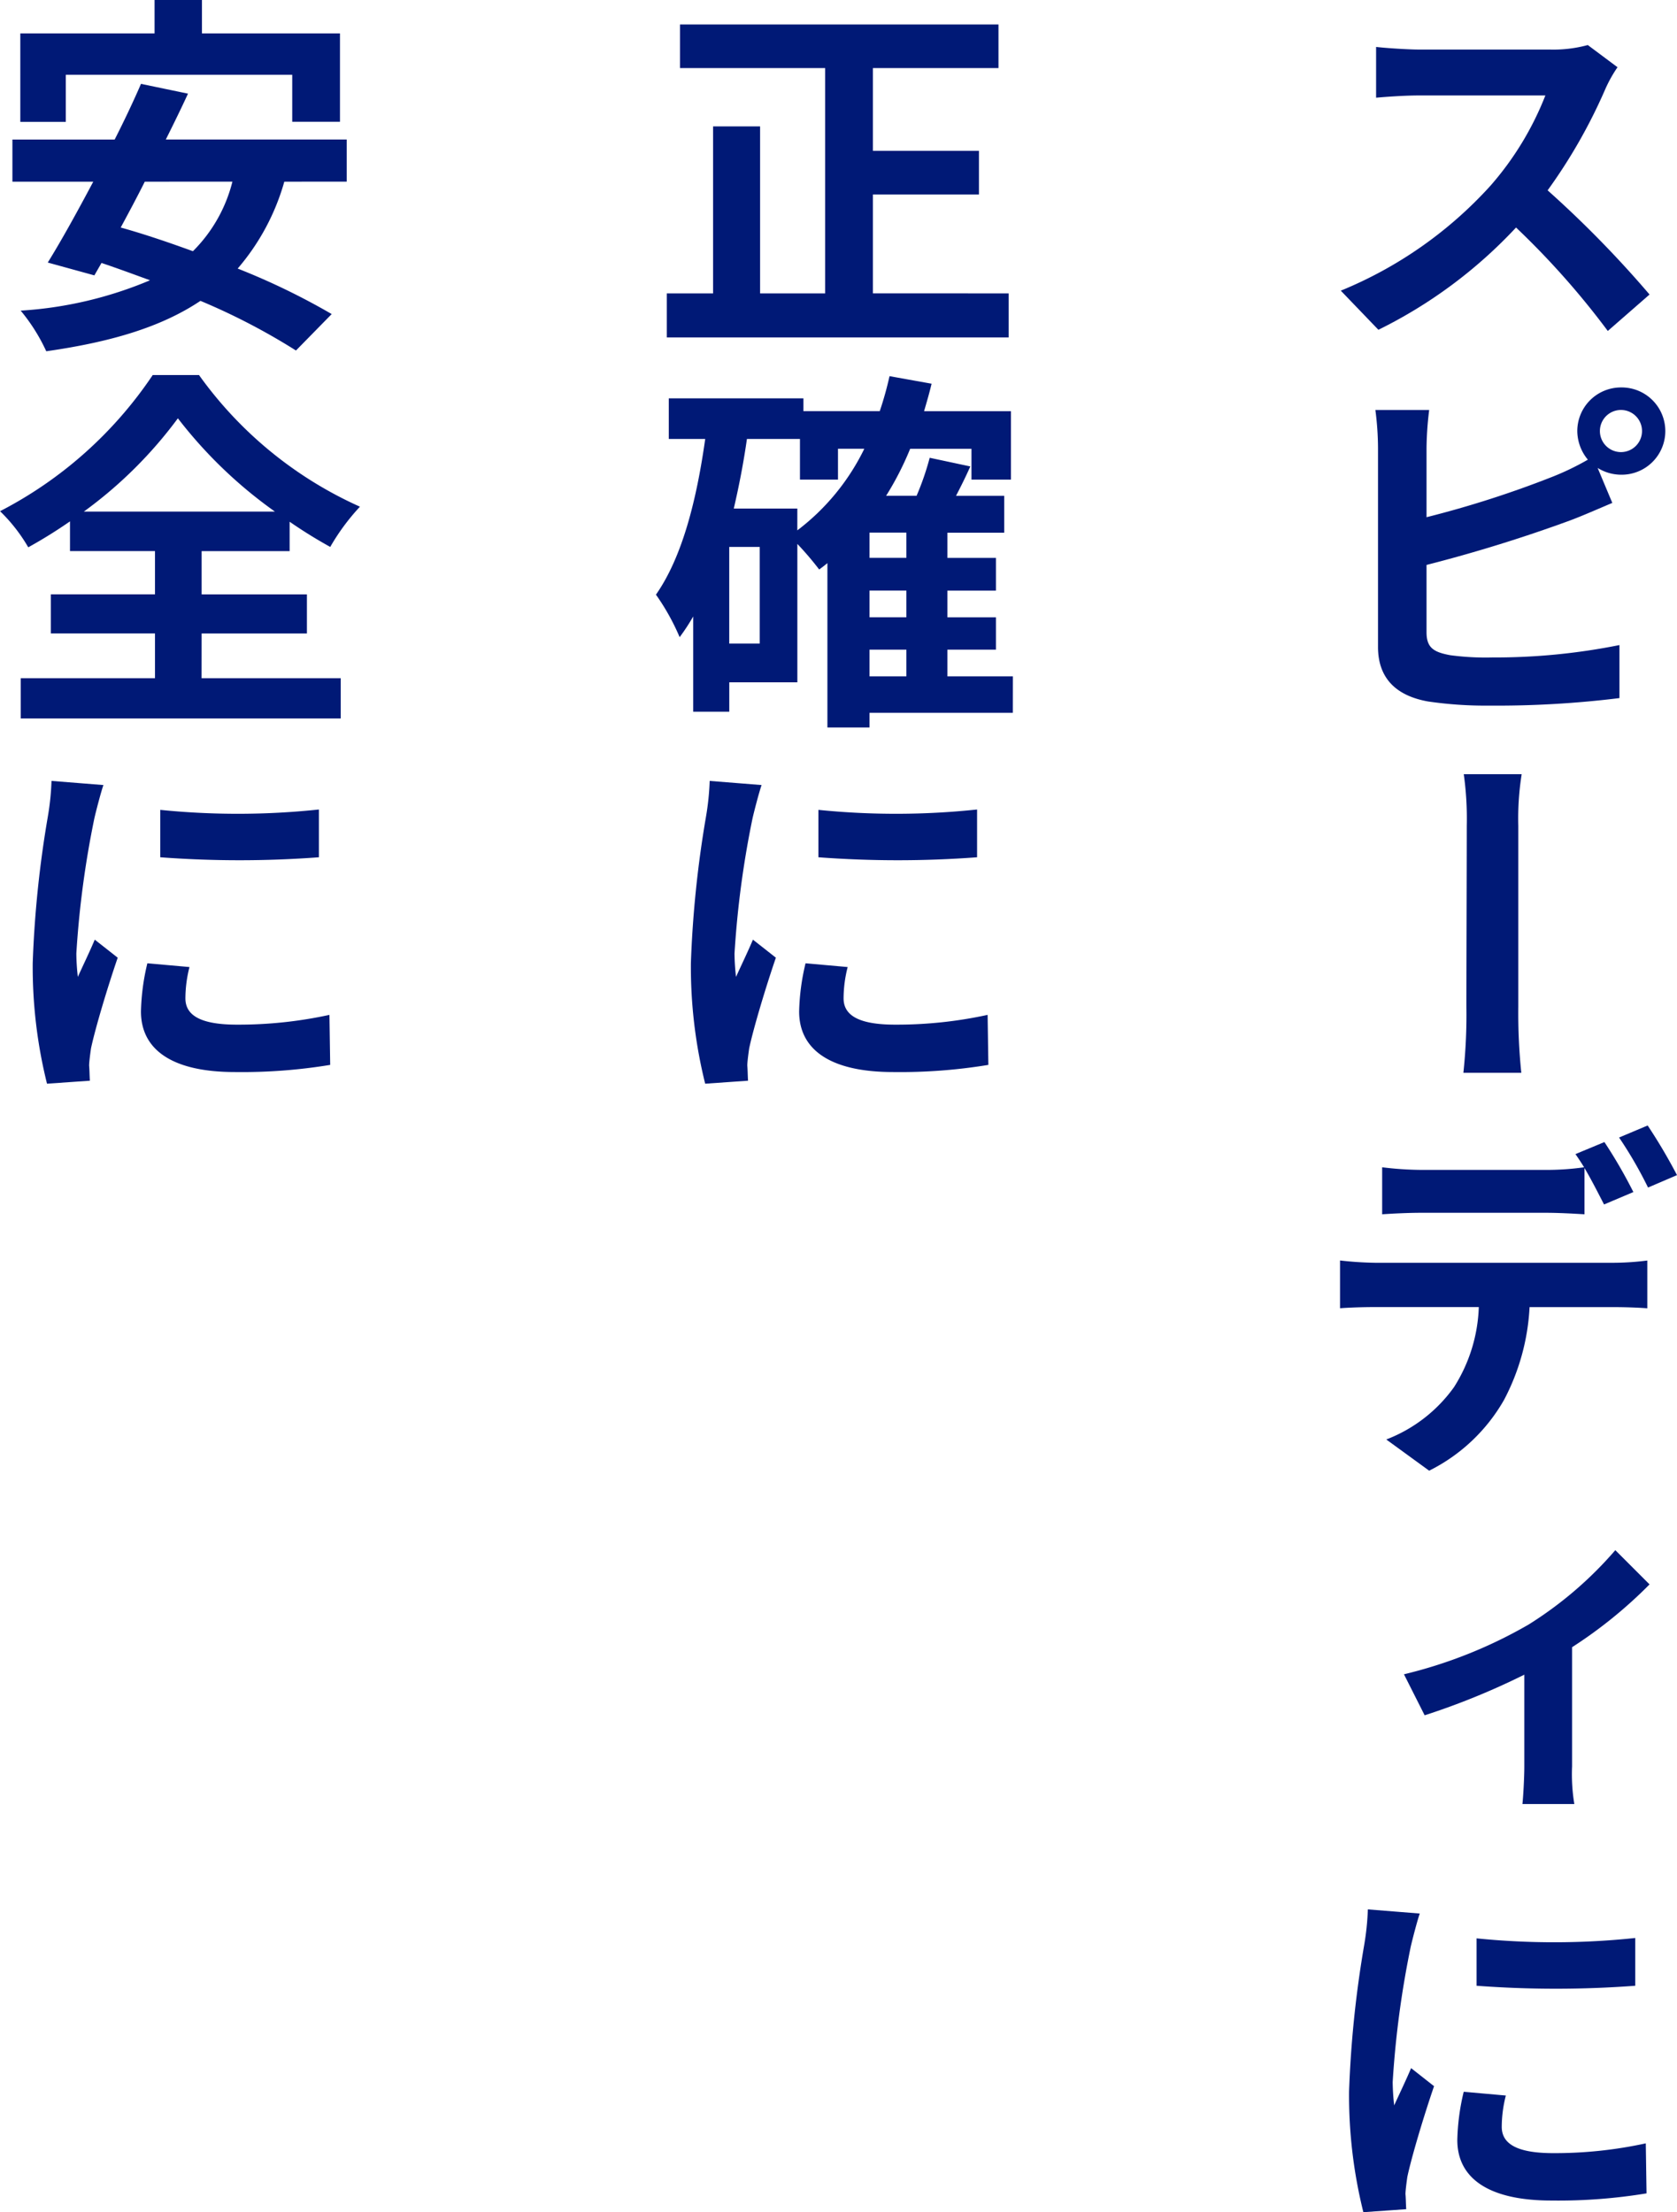 <svg xmlns="http://www.w3.org/2000/svg" width="142.686" height="188.191" viewBox="0 0 142.686 188.191">
  <defs>
    <style>
      .cls-1 {
        fill: #001976;
      }
    </style>
  </defs>
  <g id="グループ_138" data-name="グループ 138" transform="translate(-627.736 -66.057)">
    <g id="グループ_137" data-name="グループ 137">
      <path id="パス_210" data-name="パス 210" class="cls-1" d="M764.278,73.737a45.746,45.746,0,0,1-4.864,8.512,91.734,91.734,0,0,1,8.672,8.863l-3.552,3.1a68.852,68.852,0,0,0-7.807-8.8,40.356,40.356,0,0,1-11.711,8.7l-3.2-3.328a35.113,35.113,0,0,0,12.735-8.928,26.038,26.038,0,0,0,4.672-7.679H748.5c-1.313,0-2.977.128-3.68.192v-4.32c.831.1,2.751.224,3.68.224h11.1a11.178,11.178,0,0,0,3.232-.384l2.528,1.888A11.492,11.492,0,0,0,764.278,73.737Z"/>
      <path id="パス_211" data-name="パス 211" class="cls-1" d="M765.654,99.017a3.712,3.712,0,1,1,0,7.423,3.788,3.788,0,0,1-1.984-.575l1.248,2.975c-1.216.513-2.592,1.12-3.615,1.5a126.255,126.255,0,0,1-12.192,3.776v5.728c0,1.343.64,1.695,2.016,1.951a22.726,22.726,0,0,0,3.584.192,53.718,53.718,0,0,0,10.814-1.055v4.511a84.92,84.92,0,0,1-11.07.64,33.652,33.652,0,0,1-5.216-.352c-2.688-.48-4.256-1.952-4.256-4.639V104.169a25.637,25.637,0,0,0-.223-3.232h4.576a28.17,28.17,0,0,0-.225,3.232v5.887a87.238,87.238,0,0,0,10.751-3.455,22.788,22.788,0,0,0,2.976-1.44,3.855,3.855,0,0,1-.9-2.432A3.715,3.715,0,0,1,765.654,99.017Zm0,5.5a1.792,1.792,0,0,0,0-3.584,1.792,1.792,0,0,0,0,3.584Z"/>
      <path id="パス_212" data-name="パス 212" class="cls-1" d="M752.535,136.3a27.092,27.092,0,0,0-.256-4.384h4.928a23.951,23.951,0,0,0-.288,4.384V151.72a49.49,49.49,0,0,0,.256,5.6h-4.928a46.727,46.727,0,0,0,.256-5.6C752.5,149.576,752.535,139.017,752.535,136.3Z"/>
      <path id="パス_213" data-name="パス 213" class="cls-1" d="M744.728,173.481h20.35a23.122,23.122,0,0,0,2.817-.192v4.064c-.8-.064-1.954-.1-2.817-.1h-7.2a18.941,18.941,0,0,1-2.176,7.9,15.059,15.059,0,0,1-6.367,6.015l-3.648-2.655a12.644,12.644,0,0,0,5.759-4.448,13.5,13.5,0,0,0,2.112-6.816h-8.831c-.928,0-2.113.033-2.976.1v-4.064A29.682,29.682,0,0,0,744.728,173.481Zm21.982-6.016-2.495,1.056c-.449-.864-1.057-2.08-1.664-3.1v3.936c-1.057-.064-2.273-.128-3.328-.128h-10.56c-1.056,0-2.4.064-3.327.128v-4a28.313,28.313,0,0,0,3.327.223h10.56a22.649,22.649,0,0,0,3.295-.223c-.256-.416-.512-.8-.736-1.121l2.464-1.024A41.611,41.611,0,0,1,766.71,167.465Zm3.712-1.44-2.464,1.056a35.041,35.041,0,0,0-2.464-4.255l2.432-1.024A46.521,46.521,0,0,1,770.422,166.025Z"/>
      <path id="パス_214" data-name="パス 214" class="cls-1" d="M757.783,204.265a32.442,32.442,0,0,0,7.391-6.336l2.912,2.912a38.7,38.7,0,0,1-6.592,5.344v10.143a15.479,15.479,0,0,0,.193,3.2h-4.416c.063-.576.16-2.176.16-3.2v-7.807a61.546,61.546,0,0,1-8.48,3.456l-1.76-3.488A39.655,39.655,0,0,0,757.783,204.265Z"/>
      <path id="パス_215" data-name="パス 215" class="cls-1" d="M747.768,231.657a81.338,81.338,0,0,0-1.537,11.519,18.793,18.793,0,0,0,.128,1.984c.481-1.056.993-2.112,1.44-3.167l1.952,1.535c-.9,2.624-1.919,6.048-2.272,7.712-.063.448-.16,1.152-.16,1.472.033.32.033.831.064,1.28l-3.647.256a41.115,41.115,0,0,1-1.216-10.271,92.437,92.437,0,0,1,1.28-12.416,22.636,22.636,0,0,0,.319-3.072l4.416.352C748.312,229.481,747.9,231.081,747.768,231.657Zm7.743,15.327c0,1.408,1.216,2.24,4.384,2.24a36.356,36.356,0,0,0,7.871-.832l.064,4.255a46.209,46.209,0,0,1-8.1.609c-5.375,0-8-1.92-8-5.152a19.085,19.085,0,0,1,.545-4.1l3.584.32A10.841,10.841,0,0,0,755.511,246.984Zm11.359-16.063v4.064a90.566,90.566,0,0,1-13.5,0v-4.032A65.542,65.542,0,0,0,766.87,230.921Z"/>
      <path id="パス_216" data-name="パス 216" class="cls-1" d="M713.558,91.016V94.76H684.472V91.016h3.936V76.809h4V91.016h5.536V71.849H685.592V68.138h27.1v3.711H702.007v7.04h9.022V82.6h-9.022v8.415Z"/>
      <path id="パス_217" data-name="パス 217" class="cls-1" d="M713.91,126.695H701.719v1.248h-3.584V113.96c-.224.192-.481.384-.7.544a26.756,26.756,0,0,0-1.857-2.176V124.1h-5.792v2.5h-3.071v-8.1a16.813,16.813,0,0,1-1.152,1.76,19.343,19.343,0,0,0-2.016-3.616c2.239-3.2,3.456-8.032,4.192-13.247h-3.1V99.945h11.455v1.088h6.495a29.035,29.035,0,0,0,.832-2.976L707,98.7c-.191.8-.416,1.568-.64,2.336h7.392v5.823h-3.359v-2.623h-5.217a26.036,26.036,0,0,1-2.047,4h2.592A23.037,23.037,0,0,0,706.838,105l3.456.737c-.384.864-.8,1.7-1.216,2.5h4.1v3.136h-4.832v2.144h4.128V116.3h-4.128v2.272h4.128v2.751h-4.128v2.272h5.568Zm-21.535-14.111h-2.592v8.224h2.592Zm3.2-1.408a19.3,19.3,0,0,0,5.7-6.943h-2.24v2.623H695.8V103.4h-4.512c-.287,2.016-.672,4-1.119,5.919h5.407Zm9.279.192h-3.135v2.144h3.135Zm0,4.928h-3.135v2.272h3.135Zm-3.135,7.3h3.135v-2.272h-3.135Z"/>
      <path id="パス_218" data-name="パス 218" class="cls-1" d="M691.768,135.657a81.338,81.338,0,0,0-1.537,11.519,18.793,18.793,0,0,0,.128,1.984c.481-1.056.993-2.112,1.44-3.167l1.952,1.535c-.9,2.624-1.919,6.048-2.272,7.712-.063.448-.16,1.152-.16,1.472.033.32.033.831.064,1.28l-3.647.256a41.115,41.115,0,0,1-1.216-10.271,92.437,92.437,0,0,1,1.28-12.416,22.636,22.636,0,0,0,.319-3.072l4.416.352C692.312,133.481,691.9,135.081,691.768,135.657Zm7.743,15.327c0,1.408,1.216,2.24,4.384,2.24a36.356,36.356,0,0,0,7.871-.832l.064,4.255a46.209,46.209,0,0,1-8.1.609c-5.375,0-8-1.92-8-5.152a19.085,19.085,0,0,1,.545-4.1l3.584.32A10.841,10.841,0,0,0,699.511,150.984Zm11.359-16.063v4.064a90.566,90.566,0,0,1-13.5,0v-4.032A65.542,65.542,0,0,0,710.87,134.921Z"/>
      <path id="パス_219" data-name="パス 219" class="cls-1" d="M651.926,81.512a19.393,19.393,0,0,1-3.968,7.391,58.875,58.875,0,0,1,8,3.872l-3.04,3.1a54.994,54.994,0,0,0-8.127-4.224c-3.392,2.272-7.744,3.52-13.119,4.288a15.539,15.539,0,0,0-2.176-3.456A33.563,33.563,0,0,0,640.5,89.9c-1.408-.513-2.784-1.024-4.128-1.473l-.607,1.056L631.8,88.392c1.152-1.856,2.495-4.288,3.871-6.88h-6.879V77.928h8.7c.832-1.632,1.6-3.263,2.24-4.736l4,.832c-.576,1.248-1.216,2.56-1.888,3.9h15.391v3.584Zm-18.591-5.088h-3.871V68.9h11.423V66.057h4.032V68.9h11.743v7.519H652.6v-4H633.335Zm6.72,5.088c-.672,1.344-1.376,2.656-2.048,3.9,1.952.543,4.032,1.248,6.144,2.016a12.7,12.7,0,0,0,3.36-5.92Z"/>
      <path id="パス_220" data-name="パス 220" class="cls-1" d="M644.887,123.752h11.839v3.423H629.5v-3.423h11.423v-3.808h-8.863v-3.328h8.863v-3.679h-7.231v-2.528a41.184,41.184,0,0,1-3.552,2.208,14.061,14.061,0,0,0-2.4-3.072,34.917,34.917,0,0,0,12.991-11.584h3.936a33.81,33.81,0,0,0,13.695,11.2,18.569,18.569,0,0,0-2.528,3.423,40.292,40.292,0,0,1-3.456-2.143v2.5h-7.487v3.679h8.959v3.328h-8.959Zm6.239-14.175a38.58,38.58,0,0,1-8.255-7.935,36.9,36.9,0,0,1-8,7.935Z"/>
      <path id="パス_221" data-name="パス 221" class="cls-1" d="M635.768,135.657a81.338,81.338,0,0,0-1.537,11.519,18.793,18.793,0,0,0,.128,1.984c.48-1.056.993-2.112,1.44-3.167l1.952,1.535c-.9,2.624-1.919,6.048-2.272,7.712-.063.448-.16,1.152-.16,1.472.033.32.033.831.064,1.28l-3.647.256a41.115,41.115,0,0,1-1.216-10.271,92.437,92.437,0,0,1,1.28-12.416,22.631,22.631,0,0,0,.32-3.072l4.415.352C636.312,133.481,635.9,135.081,635.768,135.657Zm7.743,15.327c0,1.408,1.216,2.24,4.384,2.24a36.356,36.356,0,0,0,7.871-.832l.064,4.255a46.209,46.209,0,0,1-8.1.609c-5.375,0-8-1.92-8-5.152a19.016,19.016,0,0,1,.544-4.1l3.584.32A10.841,10.841,0,0,0,643.511,150.984Zm11.359-16.063v4.064a90.566,90.566,0,0,1-13.5,0v-4.032A65.542,65.542,0,0,0,654.87,134.921Z"/>
    </g>
  </g>
</svg>
